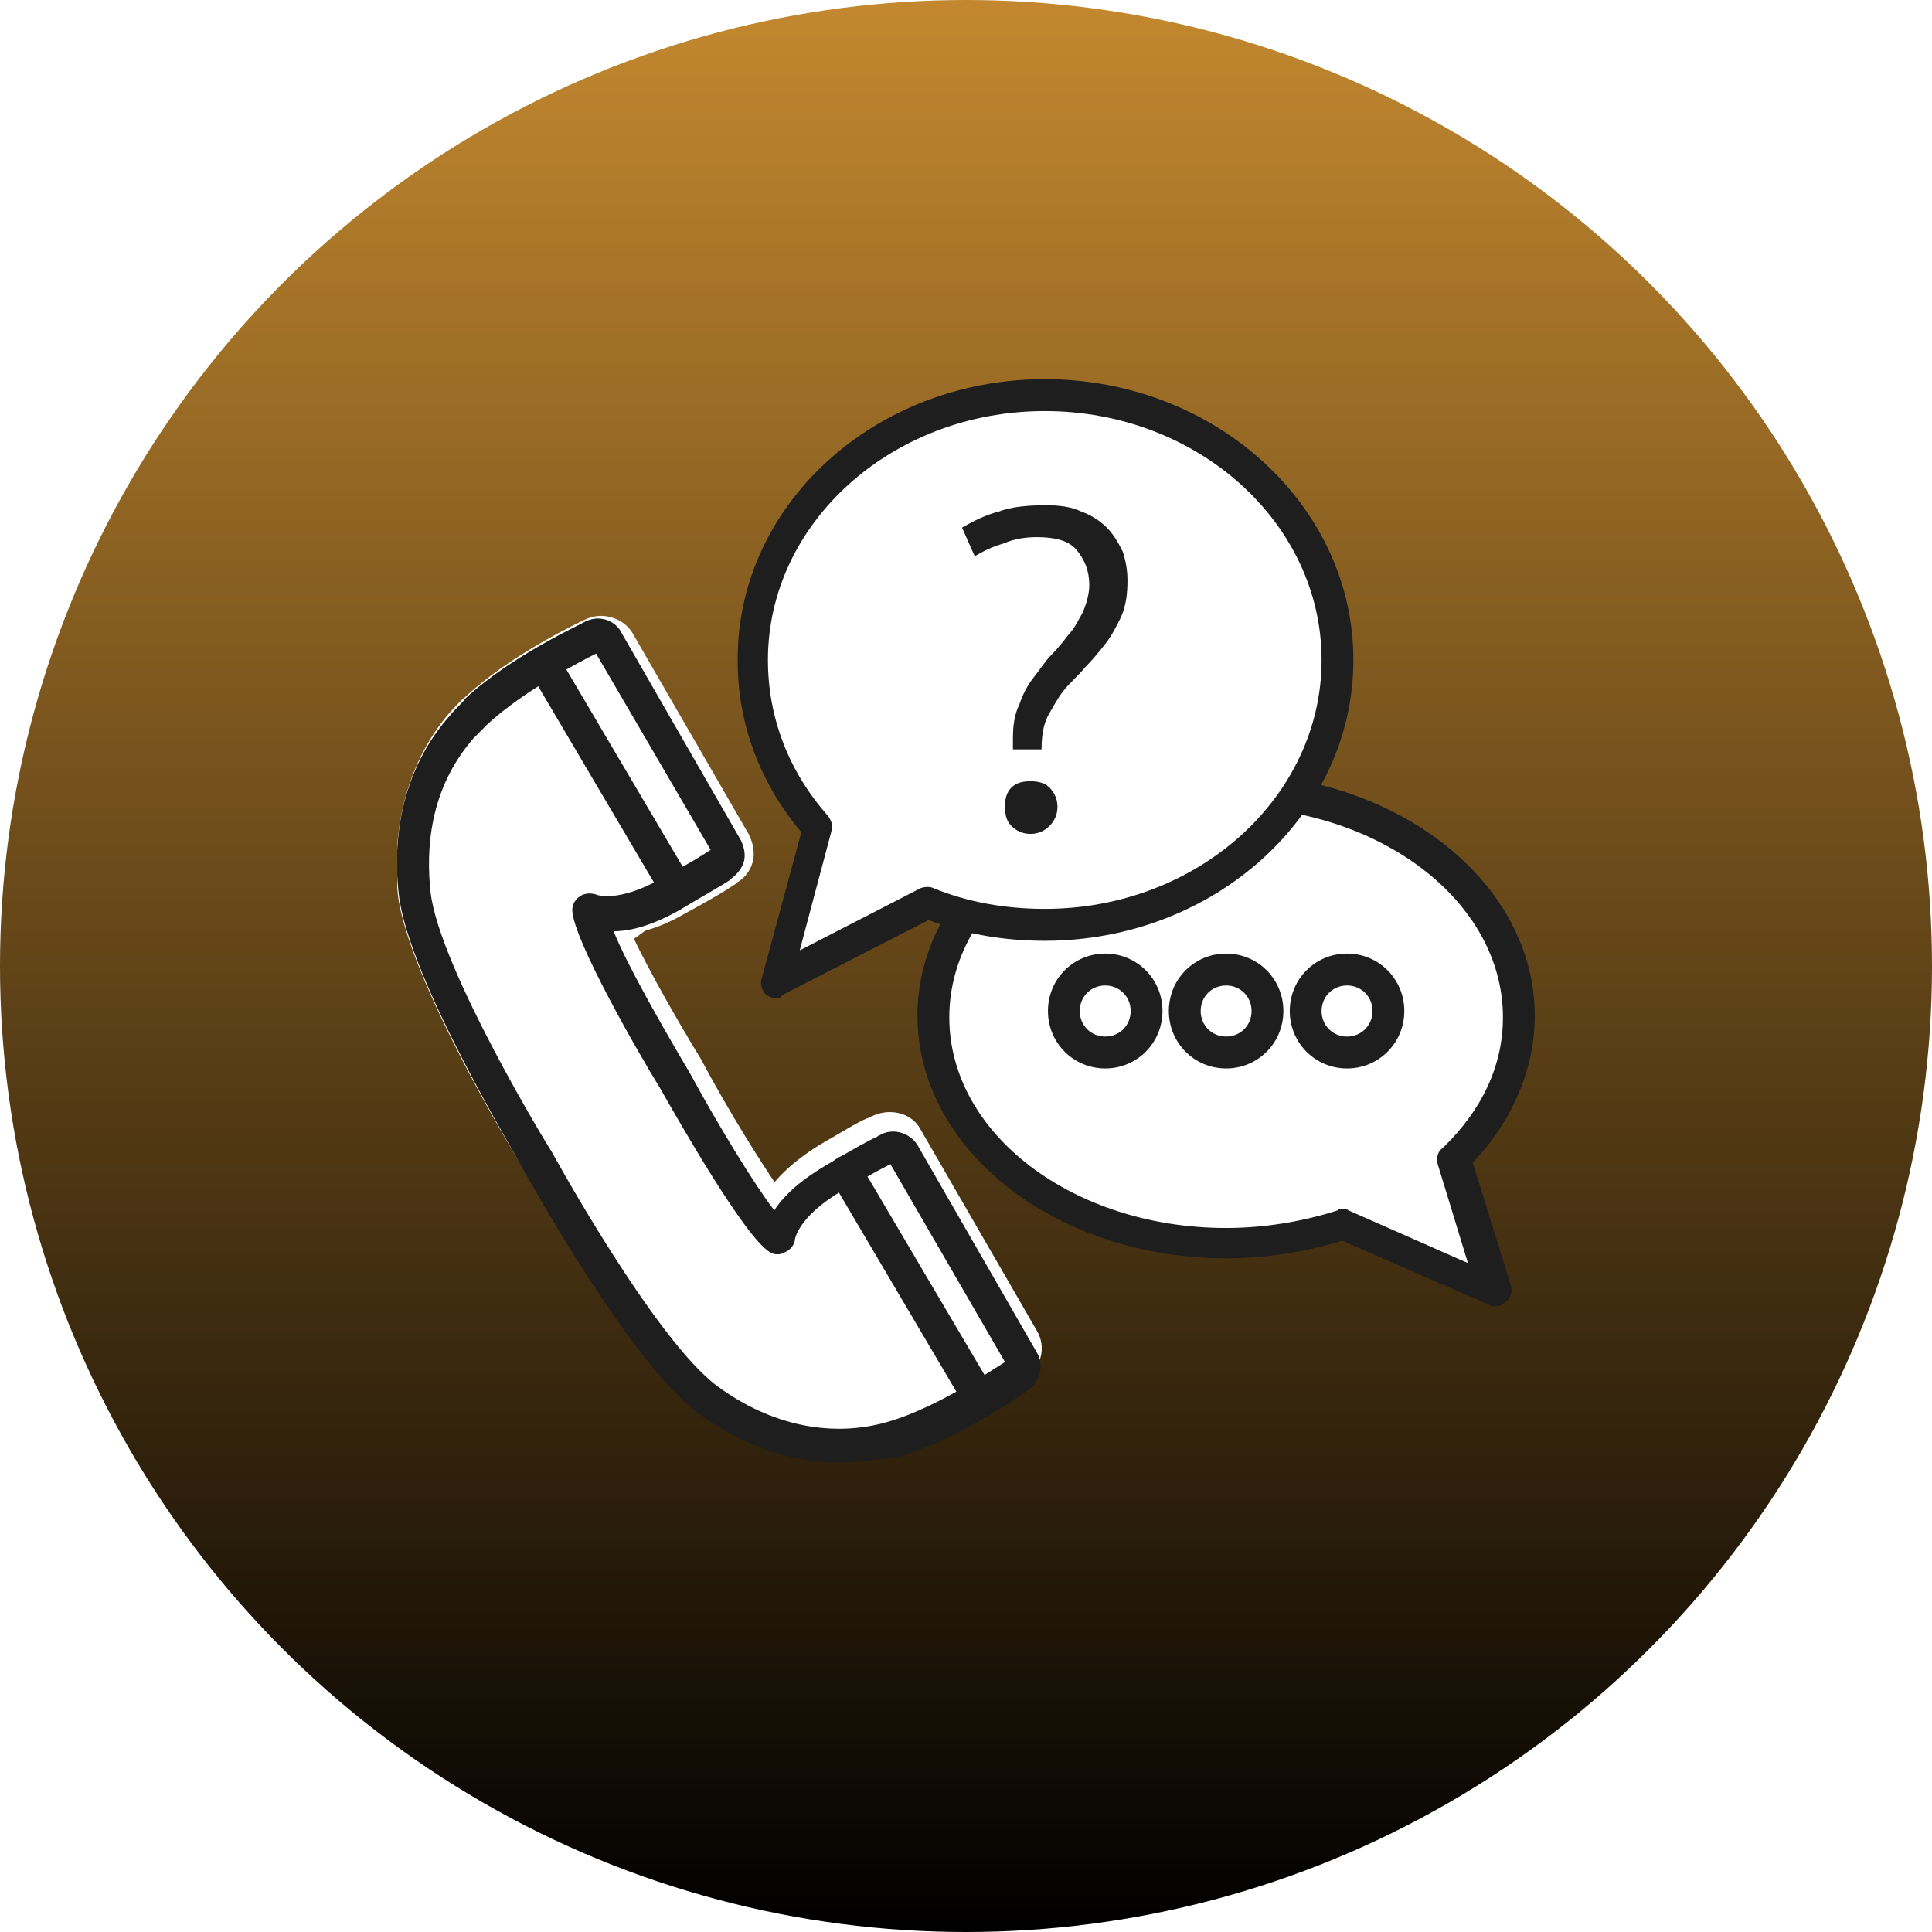 <svg width="107" height="107" viewBox="0 0 107 107" fill="none" xmlns="http://www.w3.org/2000/svg">
<rect width="107" height="107" fill="#F5F5F5"/>
<g clip-path="url(#clip0_0_1)">
<rect width="1443" height="1308" transform="translate(-186 -879)" fill="white"/>
<circle cx="53.5" cy="53.5" r="53.5" fill="url(#paint0_linear_0_1)"/>
<g clip-path="url(#clip1_0_1)">
<path d="M46.142 79.94C43.587 79.94 40.944 79.056 38.653 77.289C34.952 74.549 29.489 64.564 29.225 64.122C28.961 63.769 23.057 53.96 22.528 49.454C22.176 45.742 23.145 42.296 25.26 39.822C25.524 39.557 25.789 39.203 26.141 38.938C28.608 36.641 32.397 34.873 32.573 34.785C32.749 34.697 33.014 34.608 33.278 34.608C33.807 34.608 34.335 34.873 34.6 35.315L41.032 46.449C41.208 46.803 41.296 47.245 41.208 47.598C41.12 47.951 40.856 48.305 40.503 48.482L40.415 48.57C39.886 48.923 39.005 49.454 37.684 50.161C36.186 51.044 35.04 51.221 34.247 51.309C34.952 52.988 36.714 56.169 38.389 58.909C39.886 61.736 41.825 64.829 42.882 66.331C43.323 65.624 44.204 64.741 45.614 63.857C47.288 62.885 47.993 62.443 48.345 62.355C48.433 62.355 48.433 62.267 48.521 62.267C49.226 61.913 50.196 62.09 50.548 62.797L56.98 73.931C57.421 74.638 57.156 75.521 56.452 75.963C56.363 76.052 52.927 78.437 49.755 79.409C48.345 79.763 47.288 79.94 46.142 79.94ZM56.54 74.638C55.218 75.521 47.905 80.558 44.733 78.968C44.468 78.791 43.059 77.907 41.296 76.847C41.296 76.847 40.063 76.052 39.093 75.345C34.688 72.163 30.811 63.239 30.811 63.239C30.811 63.327 36.274 73.312 39.622 75.875C42.53 78.084 45.878 78.703 48.962 77.731C51.517 76.935 54.425 74.991 55.13 74.549L49.05 63.946C48.874 64.034 48.169 64.387 46.407 65.448C44.116 66.773 43.94 68.01 43.94 68.01C43.94 68.01 43.147 68.275 42.794 68.01C42.442 67.834 42.442 67.127 42.442 67.038C42.442 64.653 31.34 51.044 32.044 50.337L32.397 49.542C32.661 49.365 33.014 49.365 33.278 49.454C33.542 50.161 33.719 50.956 33.454 51.663C33.19 52.281 32.749 52.546 32.749 52.635C32.837 52.812 35.393 51.574 37.508 49.277C38.3 48.482 38.917 47.686 39.27 47.068C37.508 49.807 36.186 50.337 35.217 50.426C34.776 50.426 33.63 50.337 33.366 50.867C33.278 51.044 33.278 51.221 33.366 51.398C33.454 52.281 34.335 53.165 36.45 56.965C39.534 62.443 40.415 64.034 40.415 64.034C41.561 66.243 41.737 66.773 42.442 67.038C44.468 67.745 47.112 63.239 49.491 63.592C50.548 63.769 50.989 64.829 53.015 68.54C54.425 71.192 55.747 73.312 56.54 74.638Z" fill="white"/>
<path d="M42.442 67.038C42.442 67.127 42.442 67.834 42.794 68.01C43.147 68.275 43.94 68.01 43.94 68.01C43.94 68.01 44.116 66.773 46.407 65.448C48.169 64.387 48.874 64.034 49.05 63.946L55.13 74.549C54.425 74.991 51.517 76.935 48.962 77.731C45.878 78.703 42.53 78.084 39.622 75.875C36.274 73.312 30.811 63.327 30.811 63.239C30.811 63.239 34.688 72.163 39.093 75.345C40.063 76.052 41.296 76.847 41.296 76.847C43.059 77.907 44.468 78.791 44.733 78.968C47.905 80.558 55.218 75.521 56.54 74.638C55.747 73.312 54.425 71.192 53.015 68.54C50.989 64.829 50.548 63.769 49.491 63.592C47.112 63.239 44.468 67.745 42.442 67.038ZM42.442 67.038C42.442 64.653 31.34 51.044 32.044 50.337L32.397 49.542C32.661 49.365 33.014 49.365 33.278 49.454C33.542 50.161 33.719 50.956 33.454 51.663C33.19 52.281 32.749 52.546 32.749 52.635C32.837 52.812 35.393 51.574 37.508 49.277C38.3 48.482 38.917 47.686 39.27 47.068C37.508 49.807 36.186 50.337 35.217 50.426C34.776 50.426 33.63 50.337 33.366 50.867C33.278 51.044 33.278 51.221 33.366 51.398C33.454 52.281 34.335 53.165 36.45 56.965C39.534 62.443 40.415 64.034 40.415 64.034C41.561 66.243 41.737 66.773 42.442 67.038ZM46.142 79.94C43.587 79.94 40.944 79.056 38.653 77.289C34.952 74.549 29.489 64.564 29.225 64.122C28.961 63.769 23.057 53.96 22.528 49.454C22.176 45.742 23.145 42.296 25.26 39.822C25.524 39.557 25.789 39.203 26.141 38.938C28.608 36.641 32.397 34.873 32.573 34.785C32.749 34.697 33.014 34.608 33.278 34.608C33.807 34.608 34.335 34.873 34.6 35.315L41.032 46.449C41.208 46.803 41.296 47.245 41.208 47.598C41.12 47.951 40.856 48.305 40.503 48.482L40.415 48.57C39.886 48.923 39.005 49.454 37.684 50.161C36.186 51.044 35.04 51.221 34.247 51.309C34.952 52.988 36.714 56.169 38.389 58.909C39.886 61.736 41.825 64.829 42.882 66.331C43.323 65.624 44.204 64.741 45.614 63.857C47.288 62.885 47.993 62.443 48.345 62.355C48.433 62.355 48.433 62.267 48.521 62.267C49.226 61.913 50.196 62.09 50.548 62.797L56.98 73.931C57.421 74.638 57.156 75.521 56.452 75.963C56.363 76.052 52.927 78.437 49.755 79.409C48.345 79.763 47.288 79.94 46.142 79.94Z" stroke="white" stroke-miterlimit="10"/>
<path d="M80.506 64.211C82.709 62.09 84.118 59.351 84.118 56.346C84.118 49.454 76.893 43.798 67.906 43.798C59.007 43.798 51.693 49.454 51.693 56.346C51.693 63.239 58.919 68.894 67.906 68.894C70.197 68.894 72.4 68.54 74.338 67.834L82.709 71.545L80.506 64.211Z" fill="white"/>
<path d="M82.797 72.34C82.709 72.34 82.533 72.34 82.445 72.252L74.338 68.717C72.312 69.336 70.109 69.689 67.906 69.689C58.478 69.689 50.812 63.68 50.812 56.258C50.812 48.835 58.478 42.826 67.906 42.826C77.334 42.826 85 48.835 85 56.258C85 59.174 83.766 62.09 81.564 64.387L83.678 71.192C83.766 71.545 83.678 71.898 83.414 72.075C83.15 72.34 82.973 72.34 82.797 72.34ZM74.338 66.95C74.427 66.95 74.603 66.95 74.691 67.038L81.299 69.954L79.625 64.476C79.537 64.122 79.625 63.769 79.889 63.592C82.092 61.471 83.238 58.997 83.238 56.346C83.238 49.895 76.365 44.682 67.906 44.682C59.447 44.682 52.575 49.895 52.575 56.346C52.575 62.797 59.447 68.01 67.906 68.01C70.021 68.01 72.136 67.657 74.074 67.038C74.162 66.95 74.25 66.95 74.338 66.95Z" fill="#1F1E1F"/>
<path d="M63.501 55.993C63.501 57.23 62.443 58.29 61.21 58.29C59.976 58.29 58.919 57.23 58.919 55.993C58.919 54.756 59.976 53.695 61.21 53.695C62.443 53.695 63.501 54.756 63.501 55.993Z" fill="white"/>
<path d="M61.21 59.174C59.448 59.174 58.038 57.76 58.038 55.993C58.038 54.225 59.448 52.812 61.21 52.812C62.972 52.812 64.382 54.225 64.382 55.993C64.382 57.76 62.972 59.174 61.21 59.174ZM61.21 54.579C60.417 54.579 59.8 55.197 59.8 55.993C59.8 56.788 60.417 57.407 61.21 57.407C62.003 57.407 62.62 56.788 62.62 55.993C62.62 55.197 62.003 54.579 61.21 54.579Z" fill="#1F1E1F"/>
<path d="M70.197 55.993C70.197 57.23 69.14 58.29 67.906 58.29C66.673 58.29 65.615 57.23 65.615 55.993C65.615 54.756 66.673 53.695 67.906 53.695C69.14 53.695 70.197 54.756 70.197 55.993Z" fill="white"/>
<path d="M67.906 59.174C66.144 59.174 64.734 57.76 64.734 55.993C64.734 54.225 66.144 52.812 67.906 52.812C69.669 52.812 71.078 54.225 71.078 55.993C71.078 57.76 69.669 59.174 67.906 59.174ZM67.906 54.579C67.113 54.579 66.497 55.197 66.497 55.993C66.497 56.788 67.113 57.407 67.906 57.407C68.699 57.407 69.316 56.788 69.316 55.993C69.316 55.197 68.699 54.579 67.906 54.579Z" fill="#1F1E1F"/>
<path d="M76.893 55.993C76.893 57.23 75.836 58.29 74.602 58.29C73.369 58.29 72.311 57.23 72.311 55.993C72.311 54.756 73.369 53.695 74.602 53.695C75.924 53.695 76.893 54.756 76.893 55.993Z" fill="white"/>
<path d="M74.603 59.174C72.841 59.174 71.431 57.76 71.431 55.993C71.431 54.225 72.841 52.812 74.603 52.812C76.365 52.812 77.775 54.225 77.775 55.993C77.775 57.76 76.365 59.174 74.603 59.174ZM74.603 54.579C73.81 54.579 73.193 55.197 73.193 55.993C73.193 56.788 73.81 57.407 74.603 57.407C75.396 57.407 76.013 56.788 76.013 55.993C76.013 55.197 75.396 54.579 74.603 54.579Z" fill="#1F1E1F"/>
<path d="M46.407 81C43.764 81 41.032 80.028 38.653 78.261C34.864 75.433 29.225 65.183 28.961 64.741C28.785 64.299 22.617 54.225 22.088 49.542C21.647 45.742 22.617 42.208 24.908 39.645C25.172 39.292 25.524 39.026 25.789 38.673C28.344 36.287 32.309 34.52 32.397 34.431C32.573 34.343 32.838 34.255 33.102 34.255C33.631 34.255 34.159 34.52 34.424 35.05L41.032 46.538C41.208 46.891 41.296 47.333 41.208 47.686C41.12 48.04 40.856 48.393 40.503 48.658L40.415 48.747C39.887 49.1 38.917 49.63 37.596 50.426C36.01 51.309 34.864 51.574 33.983 51.574C34.688 53.342 36.538 56.611 38.212 59.439C39.798 62.355 41.737 65.536 42.882 67.038C43.323 66.331 44.204 65.448 45.702 64.564C47.464 63.504 48.169 63.15 48.522 62.974C48.61 62.974 48.61 62.885 48.698 62.885C49.403 62.443 50.372 62.708 50.812 63.415L57.421 74.903C57.861 75.61 57.597 76.582 56.892 77.023C56.804 77.112 53.28 79.586 49.931 80.647C48.698 80.823 47.552 81 46.407 81ZM33.014 36.199C32.133 36.641 29.049 38.231 27.022 40.087C26.758 40.352 26.494 40.617 26.229 40.882C23.762 43.71 23.586 47.068 23.85 49.454C24.379 53.695 30.459 63.68 30.547 63.769C30.635 63.946 36.274 74.196 39.71 76.758C42.706 78.968 46.142 79.674 49.315 78.703C51.958 77.907 54.954 75.875 55.659 75.433L49.315 64.476C49.138 64.564 48.433 64.918 46.583 65.978C44.204 67.392 44.028 68.629 44.028 68.629C44.028 68.894 43.764 69.247 43.499 69.336C43.235 69.513 42.882 69.513 42.618 69.336C41.208 68.452 37.596 62.09 36.538 60.234C35.393 58.379 31.78 52.105 31.692 50.426C31.692 50.072 31.868 49.807 32.133 49.63C32.397 49.454 32.749 49.454 33.014 49.542C33.014 49.542 33.19 49.63 33.631 49.63C34.247 49.63 35.217 49.454 36.626 48.658C37.948 47.951 38.829 47.421 39.358 47.068L33.014 36.199Z" fill="#1F1E1F"/>
<path d="M54.249 78.349C53.897 78.349 53.633 78.172 53.456 77.907L46.055 65.359C45.791 64.918 45.967 64.387 46.407 64.122C46.848 63.857 47.377 64.034 47.641 64.476L55.042 77.024C55.307 77.465 55.13 77.996 54.69 78.261C54.514 78.349 54.425 78.349 54.249 78.349Z" fill="#1F1E1F"/>
<path d="M37.508 50.16C37.155 50.16 36.891 49.984 36.715 49.719L29.313 37.171C29.049 36.729 29.225 36.199 29.666 35.934C30.106 35.669 30.635 35.845 30.899 36.287L38.301 48.835C38.565 49.277 38.389 49.807 37.948 50.072C37.86 50.16 37.684 50.16 37.508 50.16Z" fill="#1F1E1F"/>
<path d="M45.261 45.831C42.971 43.268 41.649 40.087 41.649 36.641C41.649 28.511 48.874 21.884 57.861 21.884C66.849 21.884 74.074 28.511 74.074 36.552C74.074 44.682 66.761 51.221 57.861 51.221C55.571 51.221 53.368 50.779 51.429 49.984L42.971 54.314L45.261 45.831Z" fill="white"/>
<path d="M42.97 55.286C42.794 55.286 42.618 55.197 42.442 55.109C42.177 54.844 42.089 54.49 42.177 54.225L44.38 46.096C42.089 43.356 40.856 40.087 40.856 36.641C40.768 27.981 48.433 21 57.861 21C67.289 21 74.955 27.981 74.955 36.552C74.955 45.124 67.289 52.105 57.861 52.105C55.658 52.105 53.456 51.751 51.429 50.956L43.323 55.109C43.235 55.286 43.147 55.286 42.97 55.286ZM57.861 22.767C49.403 22.767 42.53 28.953 42.53 36.552C42.53 39.733 43.675 42.738 45.878 45.212C46.054 45.477 46.142 45.742 46.054 46.007L44.292 52.635L50.989 49.188C51.253 49.1 51.517 49.1 51.694 49.188C53.632 49.984 55.747 50.337 57.861 50.337C66.32 50.337 73.193 44.152 73.193 36.552C73.193 28.953 66.32 22.767 57.861 22.767Z" fill="#1F1E1F"/>
<path d="M56.099 41.412C56.099 41.324 56.099 41.236 56.099 41.147C56.099 41.059 56.099 40.971 56.099 40.882C56.099 40.175 56.187 39.557 56.451 39.026C56.627 38.496 56.892 37.966 57.244 37.524C57.597 37.083 57.861 36.641 58.214 36.287C58.566 35.934 58.919 35.492 59.183 35.138C59.535 34.785 59.712 34.343 59.976 33.901C60.152 33.459 60.328 32.929 60.328 32.399C60.328 31.604 60.064 30.985 59.623 30.455C59.183 29.925 58.39 29.748 57.421 29.748C56.804 29.748 56.187 29.837 55.57 30.102C54.953 30.278 54.425 30.543 53.984 30.808L53.279 29.218C53.896 28.864 54.601 28.511 55.306 28.334C56.011 28.069 56.892 27.981 57.949 27.981C58.654 27.981 59.359 28.069 59.888 28.334C60.416 28.511 60.945 28.864 61.297 29.218C61.65 29.571 61.914 30.013 62.179 30.543C62.355 31.074 62.443 31.604 62.443 32.134C62.443 32.929 62.355 33.548 62.09 34.166C61.826 34.697 61.562 35.227 61.209 35.669C60.857 36.11 60.505 36.552 60.064 36.994C59.712 37.436 59.271 37.789 58.919 38.231C58.566 38.673 58.302 39.203 58.037 39.645C57.773 40.175 57.685 40.794 57.685 41.501H56.099V41.412ZM55.658 44.682C55.658 44.24 55.746 43.887 56.011 43.621C56.275 43.356 56.627 43.268 57.068 43.268C57.509 43.268 57.861 43.356 58.126 43.621C58.39 43.887 58.566 44.24 58.566 44.682C58.566 45.124 58.39 45.477 58.126 45.742C57.861 46.007 57.509 46.184 57.068 46.184C56.627 46.184 56.275 46.007 56.011 45.742C55.746 45.477 55.658 45.124 55.658 44.682Z" fill="#1F1E1F"/>
</g>
</g>
<defs>
<linearGradient id="paint0_linear_0_1" x1="53.5" y1="0" x2="53.5" y2="107" gradientUnits="userSpaceOnUse">
<stop stop-color="#C3882F"/>
<stop offset="1"/>
</linearGradient>
<clipPath id="clip0_0_1">
<rect width="1443" height="1308" fill="white" transform="translate(-186 -879)"/>
</clipPath>
<clipPath id="clip1_0_1">
<rect width="63" height="60" fill="white" transform="translate(22 21)"/>
</clipPath>
</defs>
</svg>
